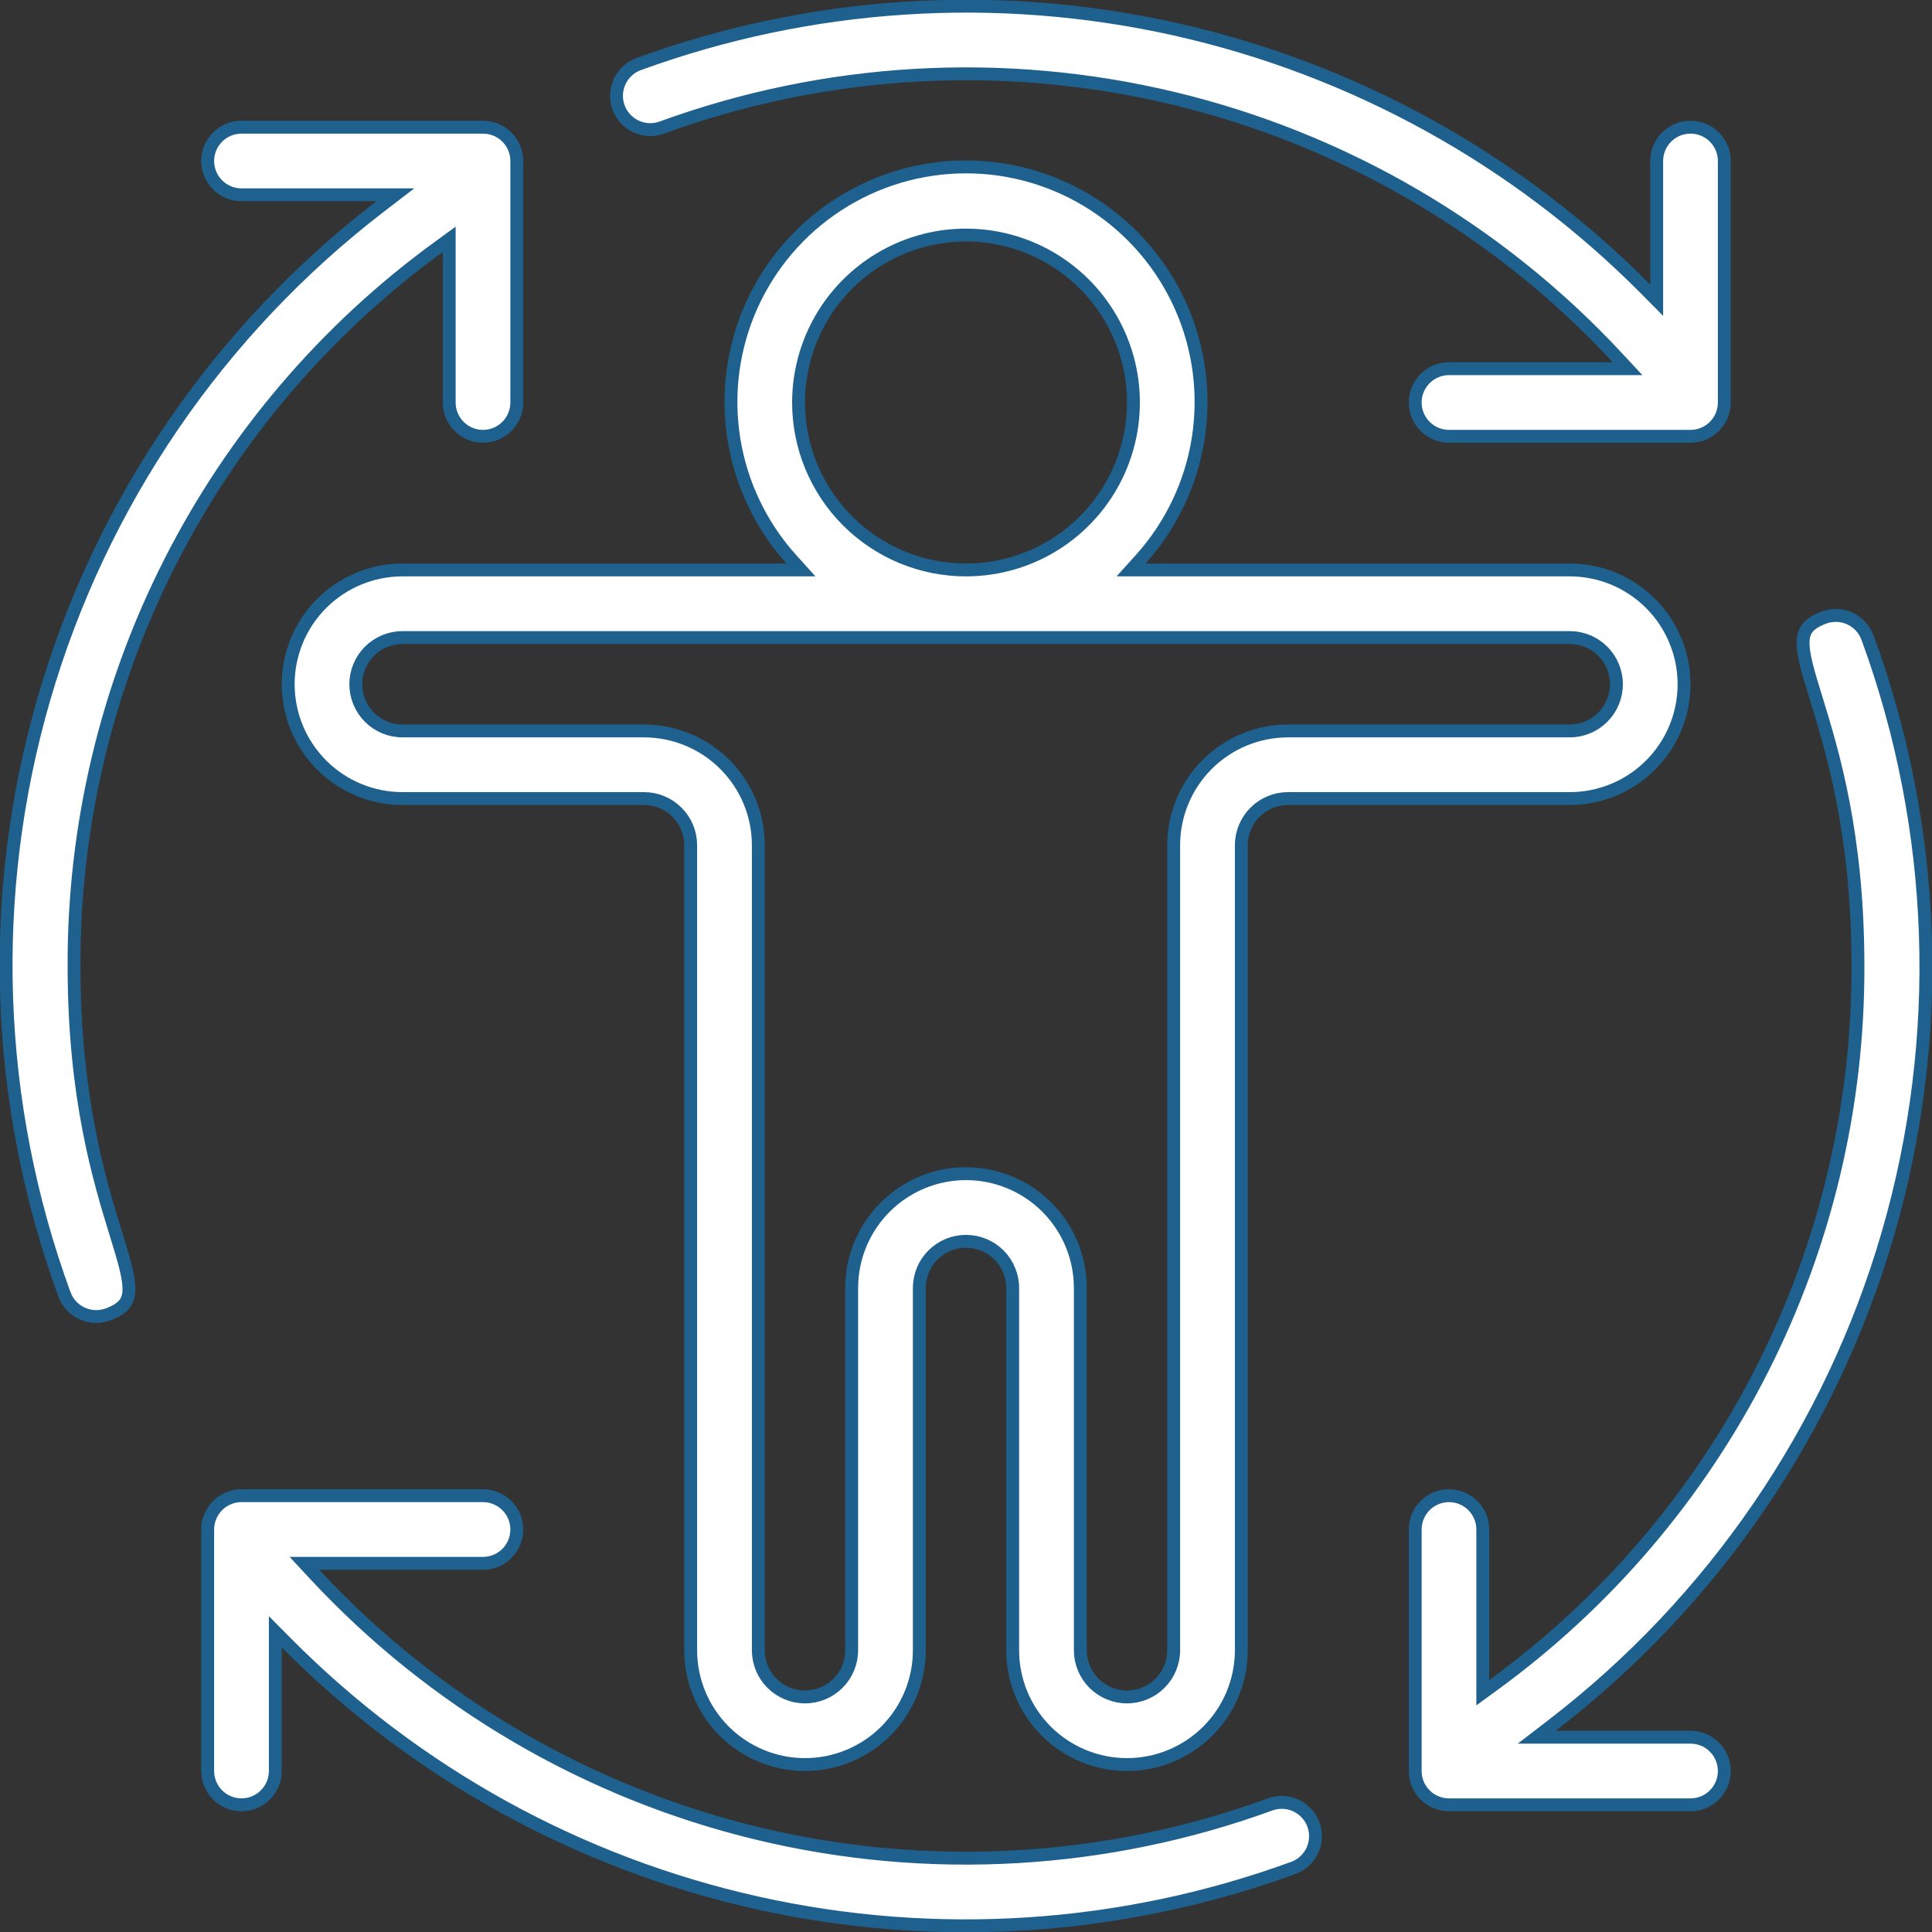 <svg width="75" height="75" viewBox="0 0 75 75" fill="none" xmlns="http://www.w3.org/2000/svg">
<rect x="0" y="0" width="75" height="75" fill="#333333" stroke="none"/>
<g clip-path="url(#clip0_212_74)">
<path d="M62.609 14.312H63.183L62.793 13.892C58.169 8.912 52.177 5.408 45.568 3.82C38.962 2.233 32.033 2.632 25.652 4.967C25.329 5.073 24.977 5.049 24.671 4.9C24.364 4.75 24.127 4.487 24.01 4.166C23.894 3.844 23.908 3.491 24.049 3.179C24.189 2.869 24.444 2.625 24.761 2.499C31.433 0.059 38.665 -0.416 45.599 1.129C52.535 2.676 58.881 6.179 63.885 11.223L64.312 11.654V11.047V6.25C64.312 5.902 64.451 5.568 64.697 5.322C64.943 5.076 65.277 4.938 65.625 4.938C65.973 4.938 66.307 5.076 66.553 5.322C66.799 5.568 66.938 5.902 66.938 6.25V15.625C66.938 15.973 66.799 16.307 66.553 16.553C66.307 16.799 65.973 16.938 65.625 16.938H56.25C55.902 16.938 55.568 16.799 55.322 16.553C55.076 16.307 54.938 15.973 54.938 15.625C54.938 15.277 55.076 14.943 55.322 14.697C55.568 14.451 55.902 14.312 56.25 14.312H62.609Z" fill="white" stroke="#1F618E" stroke-width="0.5"/>
<path d="M17.438 9.781V9.29L17.041 9.579C12.638 12.78 9.059 16.98 6.596 21.834C4.133 26.688 2.858 32.057 2.875 37.5C2.875 42.607 3.86 45.822 4.494 47.878L4.499 47.896C4.655 48.402 4.787 48.829 4.877 49.197C4.969 49.571 5.014 49.865 5.004 50.102C4.995 50.332 4.934 50.501 4.819 50.638C4.7 50.78 4.503 50.912 4.18 51.031C3.853 51.149 3.492 51.132 3.178 50.984C2.863 50.837 2.619 50.57 2.501 50.243L2.5 50.242C-0.219 42.815 -0.496 34.713 1.709 27.117C3.914 19.521 8.487 12.827 14.762 8.011L15.346 7.562H14.609H9.375C9.027 7.562 8.693 7.424 8.447 7.178C8.201 6.932 8.062 6.598 8.062 6.25C8.062 5.902 8.201 5.568 8.447 5.322C8.693 5.076 9.027 4.938 9.375 4.938H18.75C19.098 4.938 19.432 5.076 19.678 5.322C19.924 5.568 20.062 5.902 20.062 6.25V15.625C20.062 15.973 19.924 16.307 19.678 16.553C19.432 16.799 19.098 16.938 18.75 16.938C18.402 16.938 18.068 16.799 17.822 16.553C17.576 16.307 17.438 15.973 17.438 15.625V9.781Z" fill="white" stroke="#1F618E" stroke-width="0.5"/>
<path d="M12.391 60.688H11.817L12.207 61.108C16.831 66.088 22.823 69.592 29.432 71.18C36.038 72.767 42.967 72.368 49.348 70.033C49.671 69.927 50.023 69.951 50.329 70.1C50.636 70.25 50.873 70.513 50.99 70.834C51.106 71.156 51.092 71.51 50.952 71.821C50.811 72.131 50.556 72.375 50.239 72.501C43.567 74.941 36.335 75.416 29.401 73.871C22.465 72.325 16.119 68.821 11.115 63.777L10.688 63.346V63.953V68.75C10.688 69.098 10.549 69.432 10.303 69.678C10.057 69.924 9.723 70.062 9.375 70.062C9.027 70.062 8.693 69.924 8.447 69.678C8.201 69.432 8.062 69.098 8.062 68.75V59.375C8.062 59.027 8.201 58.693 8.447 58.447C8.693 58.201 9.027 58.062 9.375 58.062H18.75C19.098 58.062 19.432 58.201 19.678 58.447C19.924 58.693 20.062 59.027 20.062 59.375C20.062 59.723 19.924 60.057 19.678 60.303C19.432 60.549 19.098 60.688 18.75 60.688H12.391Z" fill="white" stroke="#1F618E" stroke-width="0.5"/>
<path d="M72.125 37.5C72.125 32.393 71.14 29.178 70.507 27.122L70.501 27.104C70.345 26.598 70.213 26.171 70.123 25.803C70.031 25.429 69.986 25.135 69.996 24.898C70.005 24.668 70.066 24.5 70.181 24.362C70.3 24.22 70.497 24.088 70.82 23.969C71.147 23.851 71.507 23.868 71.822 24.016C72.137 24.163 72.381 24.43 72.499 24.757L72.5 24.758C75.219 32.185 75.496 40.287 73.291 47.883C71.086 55.479 66.513 62.173 60.238 66.989L59.654 67.438H60.391H65.625C65.797 67.438 65.968 67.472 66.127 67.537C66.287 67.603 66.431 67.7 66.553 67.822C66.675 67.944 66.772 68.088 66.838 68.248C66.903 68.407 66.938 68.578 66.938 68.75C66.938 68.922 66.903 69.093 66.838 69.252C66.772 69.412 66.675 69.556 66.553 69.678C66.431 69.8 66.287 69.897 66.127 69.963C65.968 70.029 65.797 70.063 65.625 70.063H56.25C55.902 70.063 55.568 69.924 55.322 69.678C55.076 69.432 54.938 69.098 54.938 68.75V59.375C54.938 59.027 55.076 58.693 55.322 58.447C55.568 58.201 55.902 58.063 56.25 58.063C56.598 58.063 56.932 58.201 57.178 58.447C57.424 58.693 57.562 59.027 57.562 59.375V65.219V65.71L57.959 65.421C62.362 62.22 65.941 58.02 68.404 53.166C70.867 48.312 72.142 42.943 72.125 37.5ZM72.125 37.5C72.125 37.5 72.125 37.499 72.125 37.499L71.875 37.5H72.125C72.125 37.5 72.125 37.5 72.125 37.5Z" fill="white" stroke="#1F618E" stroke-width="0.5"/>
<path d="M44.283 21.708L43.907 22.125H44.469H60.938C62.114 22.125 63.243 22.593 64.075 23.425C64.907 24.257 65.375 25.386 65.375 26.562C65.375 27.739 64.907 28.868 64.075 29.7C63.243 30.532 62.114 31 60.938 31H50C49.519 31 49.058 31.191 48.718 31.531C48.379 31.871 48.188 32.332 48.188 32.812V64.062C48.188 65.239 47.72 66.368 46.888 67.2C46.056 68.032 44.927 68.5 43.75 68.5C42.573 68.5 41.444 68.032 40.612 67.2C39.78 66.368 39.312 65.239 39.312 64.062V50C39.312 49.519 39.121 49.058 38.782 48.718C38.442 48.379 37.981 48.188 37.5 48.188C37.019 48.188 36.558 48.379 36.218 48.718C35.879 49.058 35.688 49.519 35.688 50V64.062C35.688 65.239 35.22 66.368 34.388 67.2C33.556 68.032 32.427 68.5 31.25 68.5C30.073 68.5 28.944 68.032 28.112 67.2C27.28 66.368 26.812 65.239 26.812 64.062V32.812C26.812 32.332 26.622 31.871 26.282 31.531C25.942 31.191 25.481 31 25 31H15.625C14.448 31 13.319 30.532 12.487 29.7C11.655 28.868 11.188 27.739 11.188 26.562C11.188 25.386 11.655 24.257 12.487 23.425C13.319 22.593 14.448 22.125 15.625 22.125H30.531H31.093L30.717 21.708C29.537 20.397 28.763 18.772 28.487 17.029C28.212 15.287 28.447 13.502 29.164 11.891C29.882 10.28 31.051 8.911 32.531 7.951C34.01 6.99 35.736 6.479 37.5 6.479C39.264 6.479 40.99 6.99 42.469 7.951C43.949 8.911 45.118 10.28 45.836 11.891C46.553 13.502 46.788 15.287 46.513 17.029C46.237 18.772 45.463 20.397 44.283 21.708ZM32.095 12.014C31.381 13.083 31 14.339 31 15.625C31 17.349 31.685 19.002 32.904 20.221C34.123 21.44 35.776 22.125 37.5 22.125C38.786 22.125 40.042 21.744 41.111 21.03C42.18 20.315 43.013 19.3 43.505 18.113C43.997 16.925 44.126 15.618 43.875 14.357C43.624 13.096 43.005 11.938 42.096 11.029C41.187 10.12 40.029 9.501 38.768 9.25C37.507 8.999 36.2 9.128 35.013 9.62C33.825 10.112 32.81 10.945 32.095 12.014ZM34.362 46.862C35.194 46.03 36.323 45.562 37.5 45.562C38.677 45.562 39.806 46.03 40.638 46.862C41.47 47.694 41.938 48.823 41.938 50V64.062C41.938 64.543 42.129 65.004 42.468 65.344C42.808 65.684 43.269 65.875 43.75 65.875C44.231 65.875 44.692 65.684 45.032 65.344C45.371 65.004 45.562 64.543 45.562 64.062V32.812C45.562 31.636 46.03 30.507 46.862 29.675C47.694 28.843 48.823 28.375 50 28.375H60.938C61.418 28.375 61.879 28.184 62.219 27.844C62.559 27.504 62.75 27.043 62.75 26.562C62.75 26.082 62.559 25.621 62.219 25.281C61.879 24.941 61.418 24.75 60.938 24.75H15.625C15.144 24.75 14.683 24.941 14.343 25.281C14.004 25.621 13.812 26.082 13.812 26.562C13.812 27.043 14.004 27.504 14.343 27.844C14.683 28.184 15.144 28.375 15.625 28.375H25C26.177 28.375 27.306 28.843 28.138 29.675C28.97 30.507 29.438 31.636 29.438 32.812V64.062C29.438 64.543 29.628 65.004 29.968 65.344C30.308 65.684 30.769 65.875 31.25 65.875C31.731 65.875 32.192 65.684 32.532 65.344C32.871 65.004 33.062 64.543 33.062 64.062V50C33.062 48.823 33.53 47.694 34.362 46.862Z" fill="white" stroke="#1F618E" stroke-width="0.5"/>
</g>
<defs>
<clipPath id="clip0_212_74">
<rect width="75" height="75" fill="white"/>
</clipPath>
</defs>
</svg>
